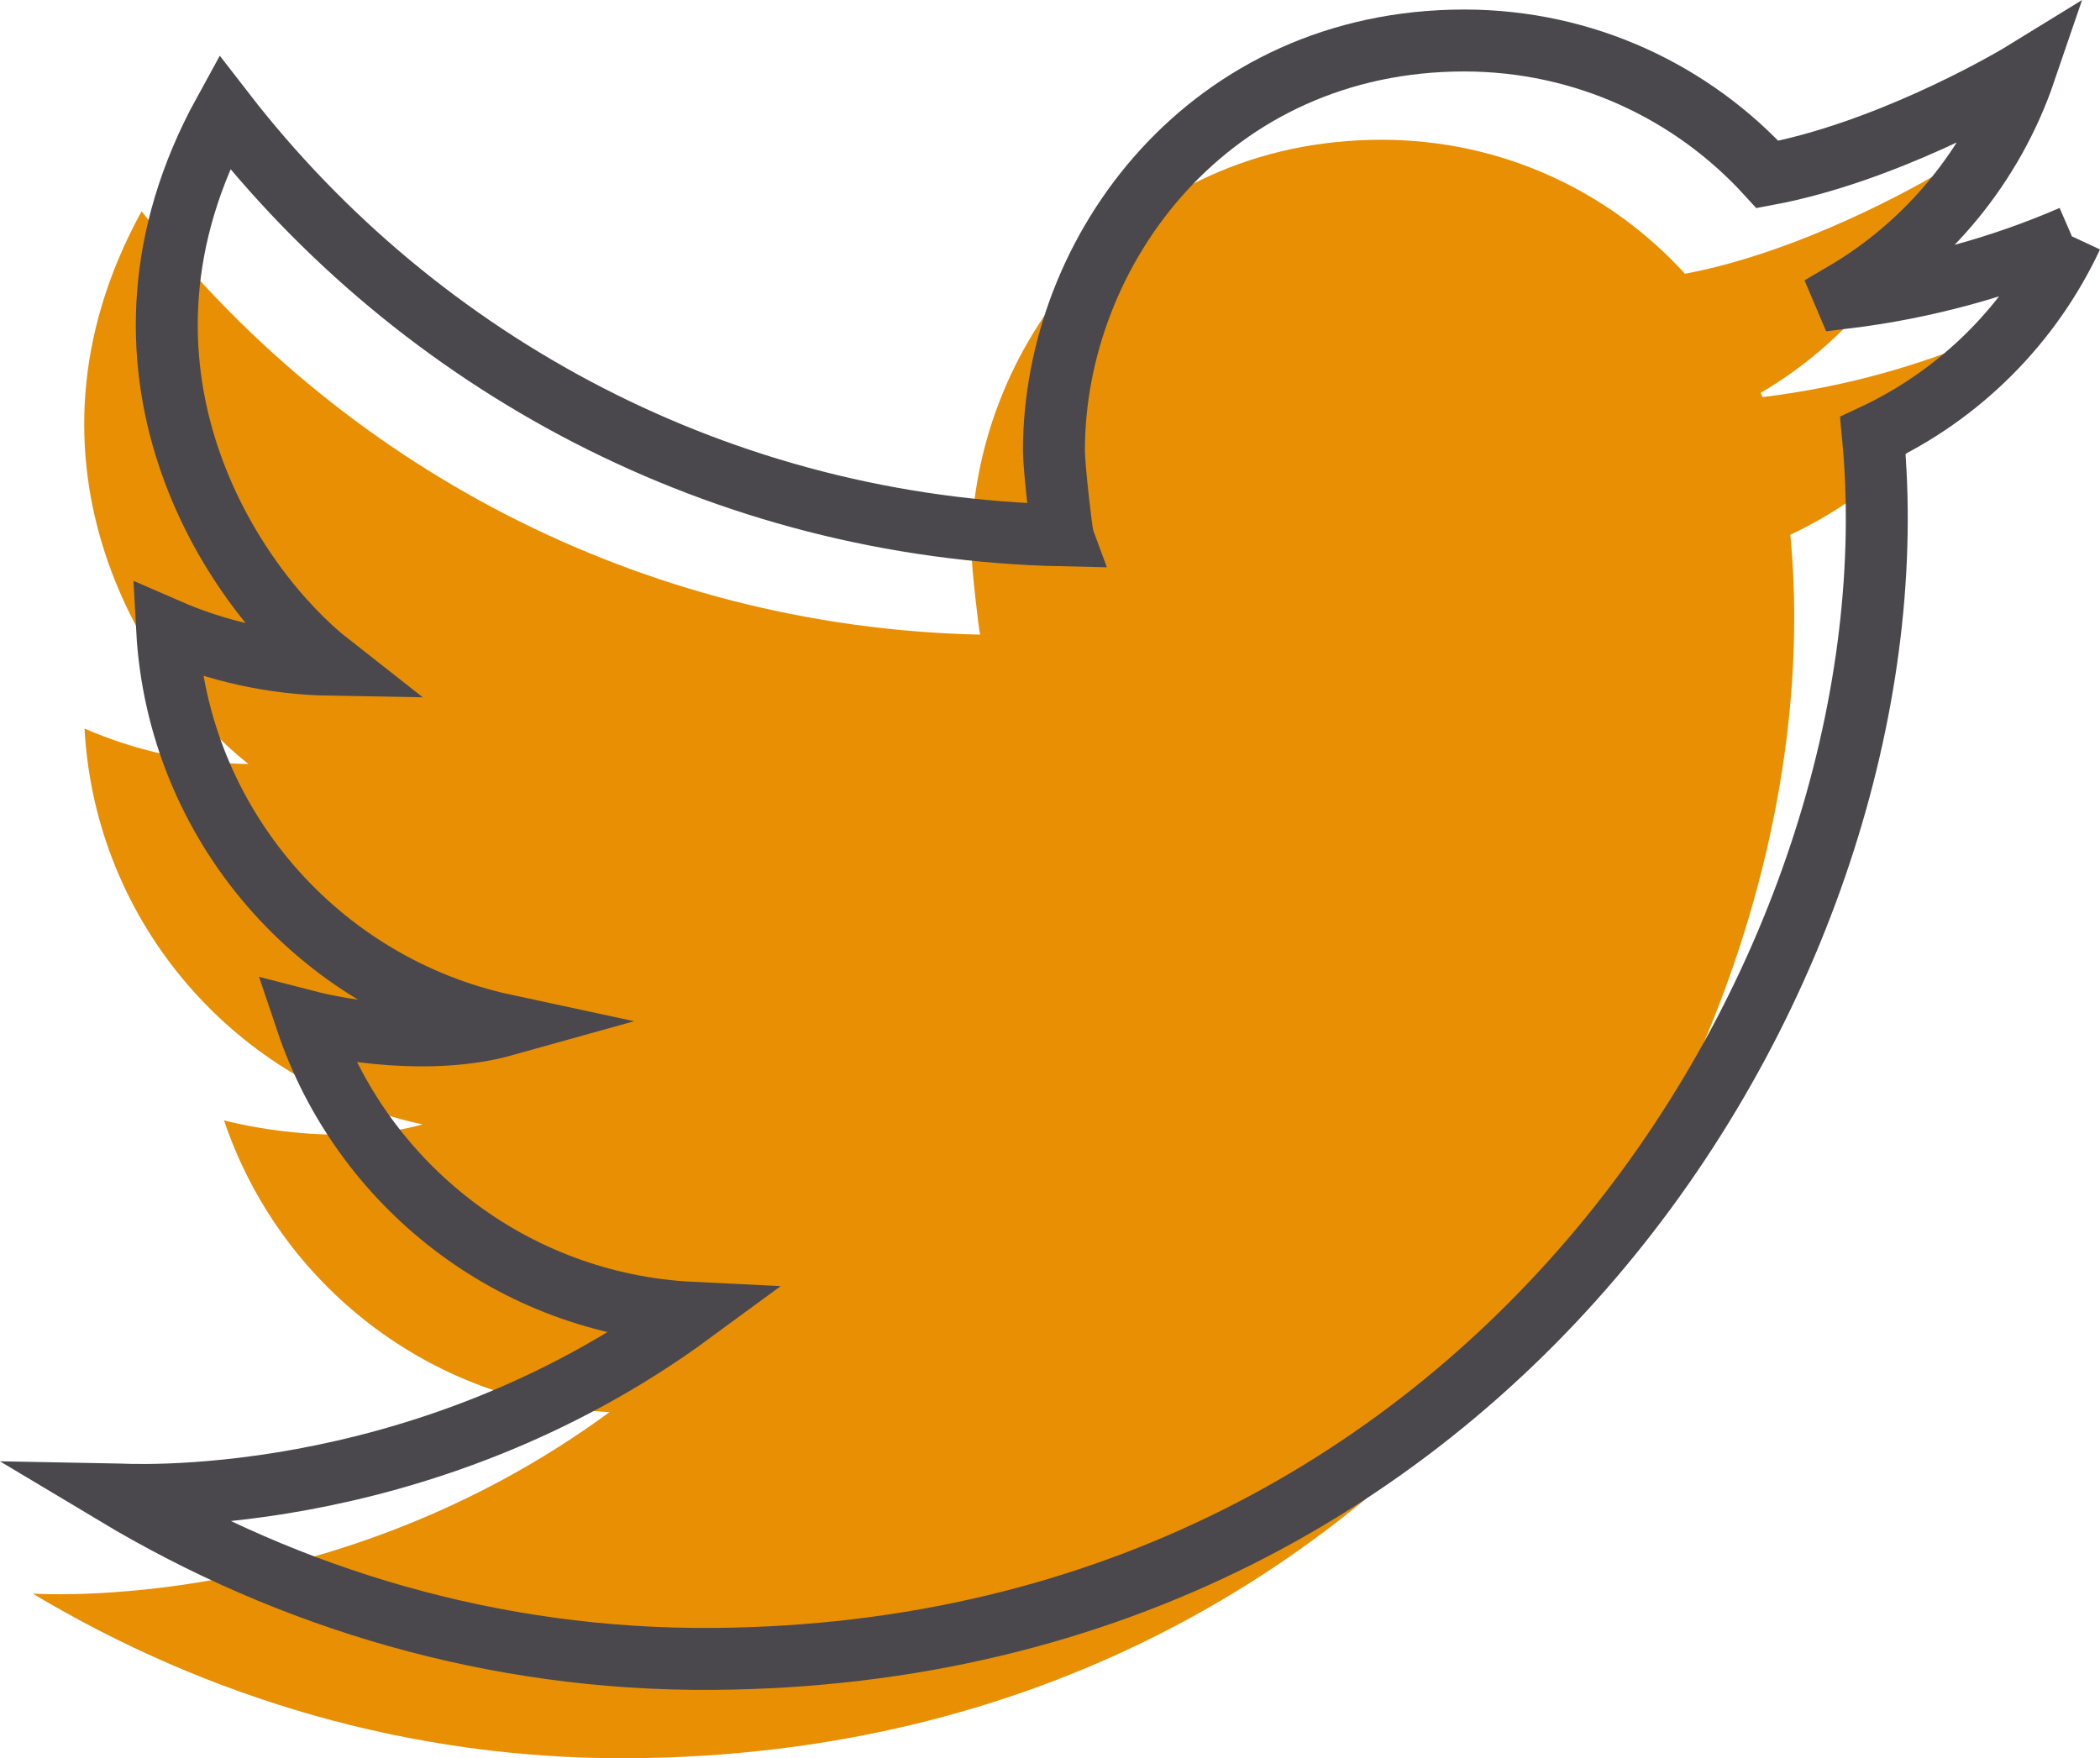 <?xml version="1.0" encoding="utf-8"?>
<!-- Generator: Adobe Illustrator 16.0.0, SVG Export Plug-In . SVG Version: 6.00 Build 0)  -->
<!DOCTYPE svg PUBLIC "-//W3C//DTD SVG 1.1//EN" "http://www.w3.org/Graphics/SVG/1.1/DTD/svg11.dtd">
<svg version="1.1" id="Capa_1" xmlns="http://www.w3.org/2000/svg" xmlns:xlink="http://www.w3.org/1999/xlink" x="0px" y="0px"
	 width="123.045px" height="103.027px" viewBox="0 0 123.045 103.027" enable-background="new 0 0 123.045 103.027"
	 xml:space="preserve">
<g>
	<path fill="#E88F04" d="M116.562,19.667c-4.163,1.805-8.628,3.034-13.291,3.601c-0.038-0.085-0.076-0.166-0.109-0.248
		c4.947-2.894,8.766-7.501,10.646-13.01c-1.432,0.881-8.344,4.774-15.082,6.031c-4.399-4.824-10.726-7.851-17.771-7.851
		c-14.879,0-24.041,12.205-24.041,24.043c0,0.919,0.439,4.737,0.515,4.954C37.437,36.752,19.713,27.132,8.297,12.38
		c-8.174,14.884,0.388,27.788,6.261,32.39c-3.411-0.057-6.657-0.792-9.605-2.079C5.57,54.14,13.854,63.543,24.754,65.887
		c-4.365,1.224-9.605,0.288-11.628-0.236c3.223,9.577,12.049,16.58,22.586,17.095C19.585,94.596,2.197,93.384,1.918,93.381
		c10.221,6.121,22.18,9.727,34.961,9.645c46.829-0.303,70.88-41.869,68.021-71.693C110.026,28.939,114.171,24.793,116.562,19.667"/>
</g>
<g>
	<path fill="none" stroke="#4A484C" stroke-width="3.629" stroke-miterlimit="10" d="M121.4,13.85
		c-4.163,1.805-8.628,3.033-13.292,3.601c-0.038-0.085-0.075-0.166-0.108-0.248c4.947-2.894,8.765-7.501,10.646-13.011
		c-1.432,0.881-8.345,4.775-15.082,6.032c-4.399-4.824-10.727-7.851-17.771-7.851c-14.879,0-24.041,12.205-24.041,24.043
		c0,0.919,0.439,4.736,0.516,4.954C42.274,30.936,24.551,21.316,13.136,6.564c-8.175,14.884,0.387,27.788,6.261,32.39
		c-3.412-0.057-6.658-0.792-9.606-2.079c0.619,11.449,8.902,20.852,19.803,23.196c-4.366,1.221-9.605,0.287-11.628-0.236
		c3.222,9.574,12.049,16.577,22.585,17.092C24.424,88.778,7.035,87.568,6.757,87.563c10.22,6.123,22.179,9.729,34.96,9.644
		c46.83-0.302,70.881-41.866,68.021-71.69C114.865,23.123,119.009,18.977,121.4,13.85"/>
</g>
</svg>
